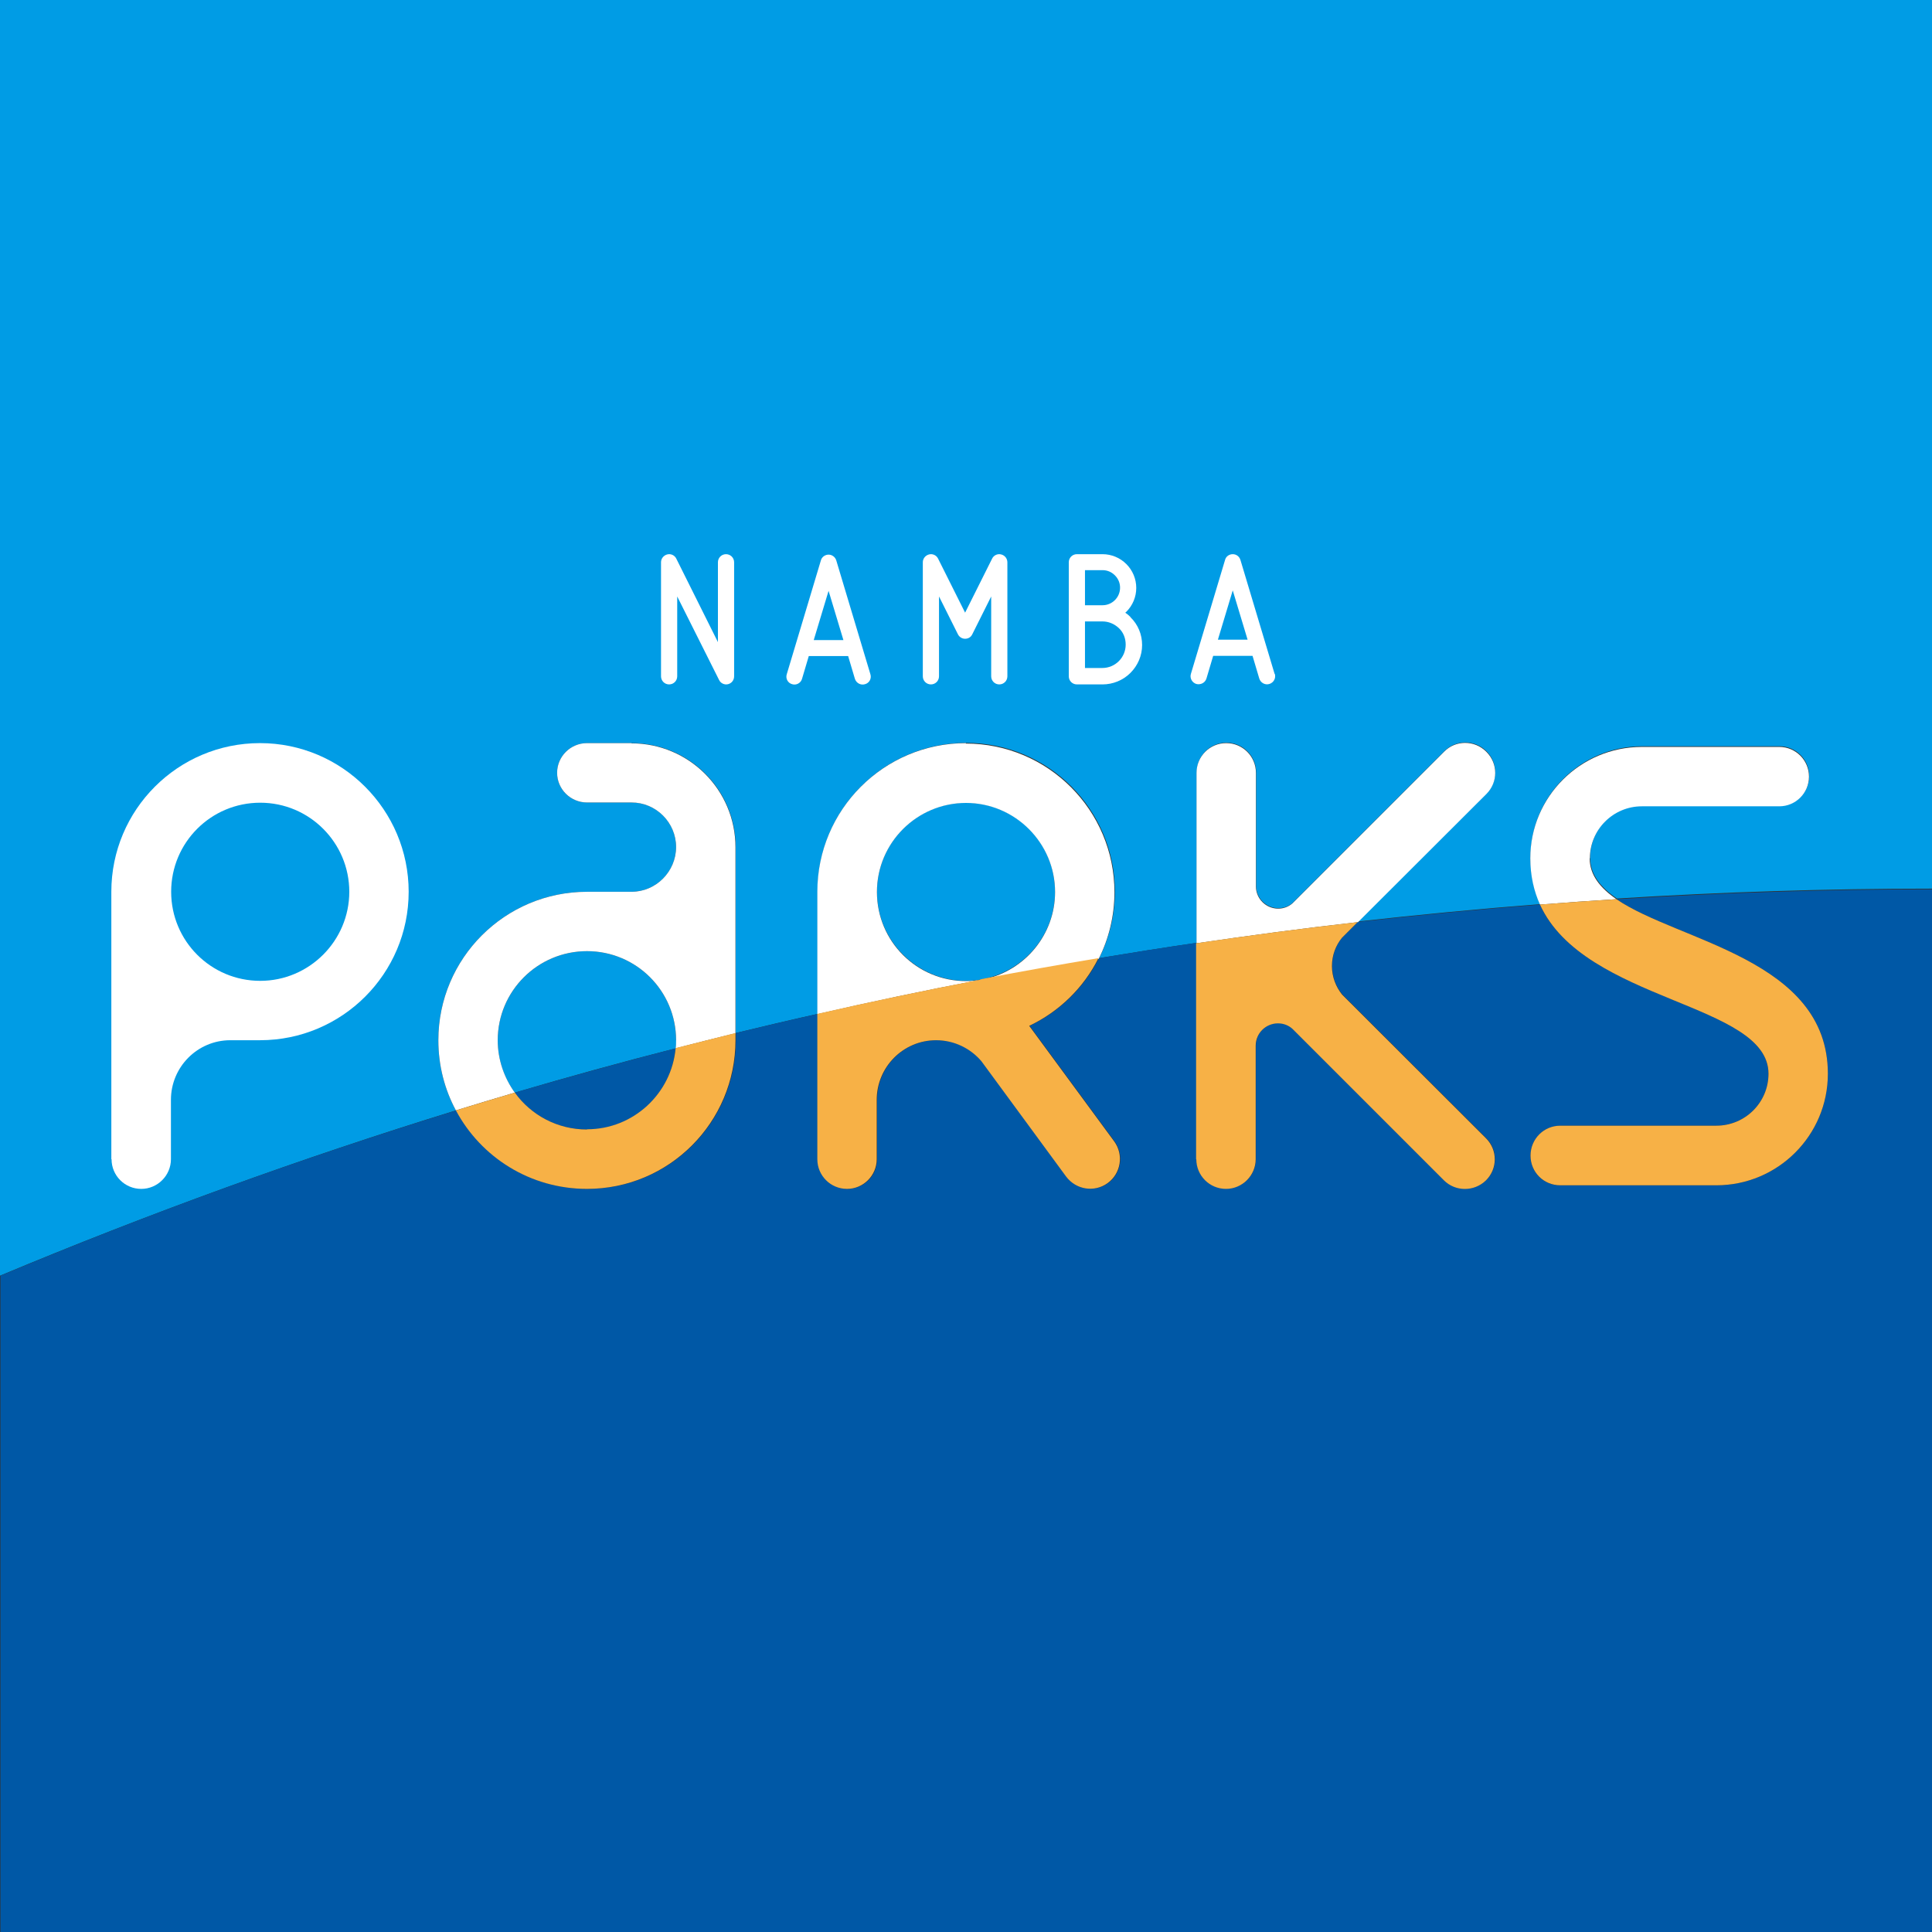 <?xml version="1.0" encoding="UTF-8"?><svg id="_レイヤー_2" xmlns="http://www.w3.org/2000/svg" viewBox="0 0 85.9 85.9"><rect x="0" y="0" width="85.9" height="85.9" fill="#333333" stroke="none"/><defs><style>.cls-1{fill:#f7b146;}.cls-1,.cls-2,.cls-3,.cls-4{stroke-width:0px;}.cls-2{fill:#009ce5;}.cls-3{fill:#fff;}.cls-4{fill:#0058a6;}</style></defs><g id="_レイヤー_1-2"><path class="cls-2" d="m46.91,39.65c0-2.19-1.77-3.96-3.96-3.96s-3.96,1.78-3.96,3.96,1.78,3.96,3.96,3.96c.21,0,.42-.02.63-.05.07-.02.16-.03.23-.05,1.78-.4,3.1-1.98,3.1-3.87Z"/><path class="cls-2" d="m30.06,46.25c0-2.19-1.77-3.96-3.96-3.96s-3.97,1.77-3.97,3.96c0,.87.28,1.68.76,2.33,2.37-.7,4.76-1.36,7.16-1.97.01-.12.02-.23.02-.36Z"/><path class="cls-2" d="m19.49,46.25c0-3.64,2.96-6.6,6.61-6.6h1.98c1.09,0,1.98-.89,1.98-1.99s-.89-1.98-1.98-1.98h-1.98c-.73,0-1.33-.59-1.33-1.32s.6-1.32,1.33-1.32h1.98c2.56,0,4.63,2.07,4.63,4.62v8.27c1.21-.29,2.42-.58,3.64-.85v-5.44c0-3.65,2.96-6.61,6.61-6.61s6.61,2.96,6.61,6.61c0,1.06-.25,2.07-.7,2.96,1.45-.24,2.89-.47,4.34-.68v-7.58c0-.73.59-1.32,1.32-1.32s1.32.59,1.32,1.32v5.05c0,.55.45.99.99.99.25,0,.47-.09.64-.24l6.74-6.74c.51-.52,1.35-.52,1.87,0s.52,1.35,0,1.87l-5.71,5.7c2.69-.3,5.39-.56,8.1-.77-.27-.6-.43-1.28-.43-2.06h0c0-2.74,2.22-4.96,4.96-4.96h6.11c.73,0,1.32.59,1.32,1.32s-.59,1.32-1.32,1.32h-6.11c-1.28,0-2.31,1.03-2.31,2.31h0c0,.75.46,1.32,1.19,1.82,4.64-.29,9.32-.44,14.03-.44V0H0v56.72c6.6-2.76,13.37-5.22,20.27-7.35-.5-.93-.78-1.99-.78-3.12Z"/><path class="cls-4" d="m71.87,39.98c2.76,1.89,9.4,2.66,9.4,7.76h0c0,2.74-2.22,4.96-4.96,4.96h-6.94c-.73,0-1.32-.59-1.32-1.32s.59-1.33,1.32-1.33h6.94c1.28,0,2.32-1.03,2.32-2.31h0c0-3.17-8.18-3.19-10.16-7.52-2.71.21-5.41.47-8.1.77l-.69.69c-.28.34-.45.78-.45,1.26s.17.92.45,1.27l6.4,6.39c.52.52.52,1.36,0,1.87-.52.51-1.36.51-1.87,0l-6.74-6.74c-.17-.15-.39-.24-.64-.24-.54,0-.99.44-.99.99v5.05c0,.73-.59,1.32-1.32,1.32s-1.32-.6-1.32-1.32v-9.61c-1.45.21-2.89.44-4.34.68-.66,1.32-1.75,2.38-3.08,3.01l3.78,5.14c.43.59.3,1.42-.29,1.85-.59.43-1.42.3-1.85-.29h0l-3.76-5.12c-.49-.57-1.21-.94-2.02-.94-1.46,0-2.64,1.18-2.64,2.65v2.64c0,.73-.59,1.32-1.32,1.32s-1.32-.6-1.32-1.32v-6.46c-1.22.27-2.43.56-3.64.85v.32c0,3.65-2.95,6.61-6.6,6.61-2.53,0-4.71-1.42-5.83-3.49-6.91,2.13-13.67,4.58-20.27,7.35v29.18h85.9v-46.36c-4.72,0-9.39.15-14.03.44Z"/><path class="cls-4" d="m43.58,43.56c.08-.02.16-.03.23-.05-.08.02-.16.03-.23.05Z"/><path class="cls-4" d="m26.1,50.22c2.07,0,3.76-1.59,3.94-3.61-2.4.62-4.79,1.28-7.16,1.97.72.99,1.89,1.64,3.21,1.64Z"/><path class="cls-3" d="m28.08,33.04h-1.98c-.73,0-1.33.59-1.33,1.32s.6,1.32,1.33,1.32h1.98c1.09,0,1.98.89,1.98,1.98s-.89,1.99-1.98,1.99h-1.98c-3.65,0-6.61,2.96-6.61,6.6,0,1.13.28,2.19.78,3.12.87-.27,1.74-.53,2.62-.79-.47-.65-.76-1.46-.76-2.33,0-2.19,1.78-3.96,3.97-3.96s3.96,1.77,3.96,3.96c0,.12,0,.24-.02.36.88-.23,1.77-.45,2.66-.67v-8.27c0-2.55-2.07-4.62-4.63-4.62Z"/><path class="cls-1" d="m26.1,50.22c-1.32,0-2.49-.64-3.21-1.64-.87.26-1.74.52-2.62.79,1.11,2.08,3.3,3.49,5.83,3.49,3.65,0,6.6-2.96,6.6-6.61v-.32c-.89.22-1.77.45-2.66.67-.18,2.02-1.88,3.61-3.94,3.61Z"/><path class="cls-3" d="m66.08,33.42c-.52-.52-1.36-.52-1.87,0l-6.74,6.74c-.17.15-.39.24-.64.24-.54,0-.99-.44-.99-.99v-5.05c0-.73-.59-1.32-1.32-1.32s-1.32.59-1.32,1.32v7.58c2.38-.35,4.77-.67,7.18-.94l5.71-5.7c.52-.52.52-1.35,0-1.87Z"/><path class="cls-1" d="m53.19,51.54c0,.73.59,1.32,1.32,1.32s1.32-.6,1.32-1.32v-5.05c0-.55.45-.99.99-.99.25,0,.47.09.64.24l6.74,6.74c.51.51,1.35.51,1.87,0,.52-.52.52-1.35,0-1.87l-6.4-6.39c-.28-.35-.45-.79-.45-1.27s.17-.92.45-1.26l.69-.69c-2.4.27-4.8.59-7.18.94v9.61Z"/><path class="cls-3" d="m70.69,38.16h0c0-1.28,1.04-2.31,2.31-2.31h6.11c.73,0,1.32-.59,1.32-1.32s-.59-1.32-1.32-1.32h-6.11c-2.74,0-4.96,2.22-4.96,4.95h0c0,.78.16,1.46.43,2.06,1.13-.09,2.26-.17,3.4-.24-.72-.5-1.19-1.07-1.19-1.82Z"/><path class="cls-1" d="m78.63,47.74h0c0,1.28-1.04,2.31-2.32,2.31h-6.94c-.73,0-1.32.59-1.32,1.33s.59,1.32,1.32,1.32h6.94c2.74,0,4.96-2.22,4.96-4.96h0c0-5.1-6.64-5.87-9.4-7.76-1.14.07-2.27.15-3.4.24,1.98,4.34,10.16,4.36,10.16,7.52Z"/><path class="cls-3" d="m42.95,33.04c-3.65,0-6.61,2.96-6.61,6.61v5.44c2.4-.55,4.81-1.06,7.24-1.52-.21.03-.41.05-.63.05-2.19,0-3.96-1.77-3.96-3.96s1.78-3.96,3.96-3.96,3.96,1.78,3.96,3.96c0,1.89-1.33,3.47-3.1,3.87,1.67-.32,3.35-.62,5.04-.9.45-.89.7-1.9.7-2.96,0-3.65-2.96-6.61-6.61-6.61Z"/><path class="cls-1" d="m43.58,43.56c-2.43.47-4.84.97-7.24,1.52v6.46c0,.73.59,1.32,1.32,1.32s1.32-.6,1.32-1.32v-2.64c0-1.46,1.18-2.65,2.64-2.65.81,0,1.54.37,2.02.94l3.76,5.12h0c.44.59,1.26.72,1.85.29.59-.43.72-1.26.29-1.85l-3.78-5.14c1.33-.63,2.42-1.69,3.08-3.01-1.68.28-3.37.58-5.04.9-.08.02-.16.03-.23.05Z"/><path class="cls-3" d="m4.96,51.54c0,.73.59,1.32,1.32,1.32s1.32-.6,1.32-1.32v-2.64c0-1.46,1.18-2.65,2.64-2.65h1.32c3.65,0,6.61-2.96,6.61-6.6s-2.96-6.61-6.61-6.61-6.61,2.96-6.61,6.61v11.89Zm6.61-7.93c-2.19,0-3.96-1.77-3.96-3.96s1.77-3.96,3.96-3.96,3.96,1.78,3.96,3.96-1.78,3.96-3.96,3.96Z"/><path class="cls-3" d="m38.7,29.98l-1.52-5.07c-.05-.15-.19-.25-.34-.25s-.3.1-.34.25l-1.52,5.07c-.06.19.05.39.24.44.18.06.39-.05.44-.24l.3-1.01h1.75l.3,1.01h0c.06.19.26.3.45.24.19-.05.3-.25.24-.44Zm-2.52-1.52l.66-2.19.66,2.19h-1.32Z"/><path class="cls-3" d="m56.67,29.96l-1.52-5.07c-.05-.15-.18-.25-.34-.25s-.3.1-.34.25l-1.52,5.07c-.06.19.05.39.24.45.19.05.39-.05.45-.24l.3-1.01h1.75l.3,1.01h0c.06.19.26.3.45.24.19-.06.3-.26.24-.45Zm-2.52-1.52l.66-2.19.66,2.19h-1.32Z"/><path class="cls-3" d="m50.26,27.43c-.07-.07-.14-.13-.23-.19.02-.01.04-.03.05-.04.28-.28.44-.66.44-1.06s-.16-.78-.44-1.06c-.28-.28-.66-.44-1.06-.44h-1.14c-.2,0-.36.16-.36.36v5.07c0,.2.16.36.36.36h1.14c.46,0,.91-.18,1.24-.51.33-.33.52-.77.52-1.24s-.18-.91-.52-1.24Zm-1.24-2.08c.21,0,.4.08.55.23.15.15.23.34.23.55,0,.43-.35.78-.78.78h-.78v-1.56h.78Zm0,4.35h-.78v-2.07h.78c.27,0,.53.11.73.3.2.19.3.45.3.73,0,.57-.46,1.04-1.04,1.04Z"/><path class="cls-3" d="m32.28,24.64c-.2,0-.36.16-.36.36v3.55l-1.85-3.71c-.07-.15-.24-.23-.4-.19-.16.04-.28.18-.28.35v5.07c0,.2.16.36.36.36s.36-.16.36-.36v-3.55l1.86,3.71c.07.15.24.23.4.19.16-.04.27-.18.27-.35v-5.07c0-.2-.16-.36-.36-.36Z"/><path class="cls-3" d="m44.51,24.65c-.16-.04-.33.04-.4.19l-1.2,2.4-1.2-2.4c-.07-.15-.24-.23-.4-.19-.16.04-.28.18-.28.35v5.07c0,.2.16.36.36.36s.36-.16.36-.36v-3.55l.84,1.68c.06.12.18.2.32.2s.26-.07.32-.2l.84-1.68v3.55c0,.2.16.36.36.36s.36-.16.36-.36v-5.07c0-.16-.11-.31-.28-.35Z"/></g></svg>